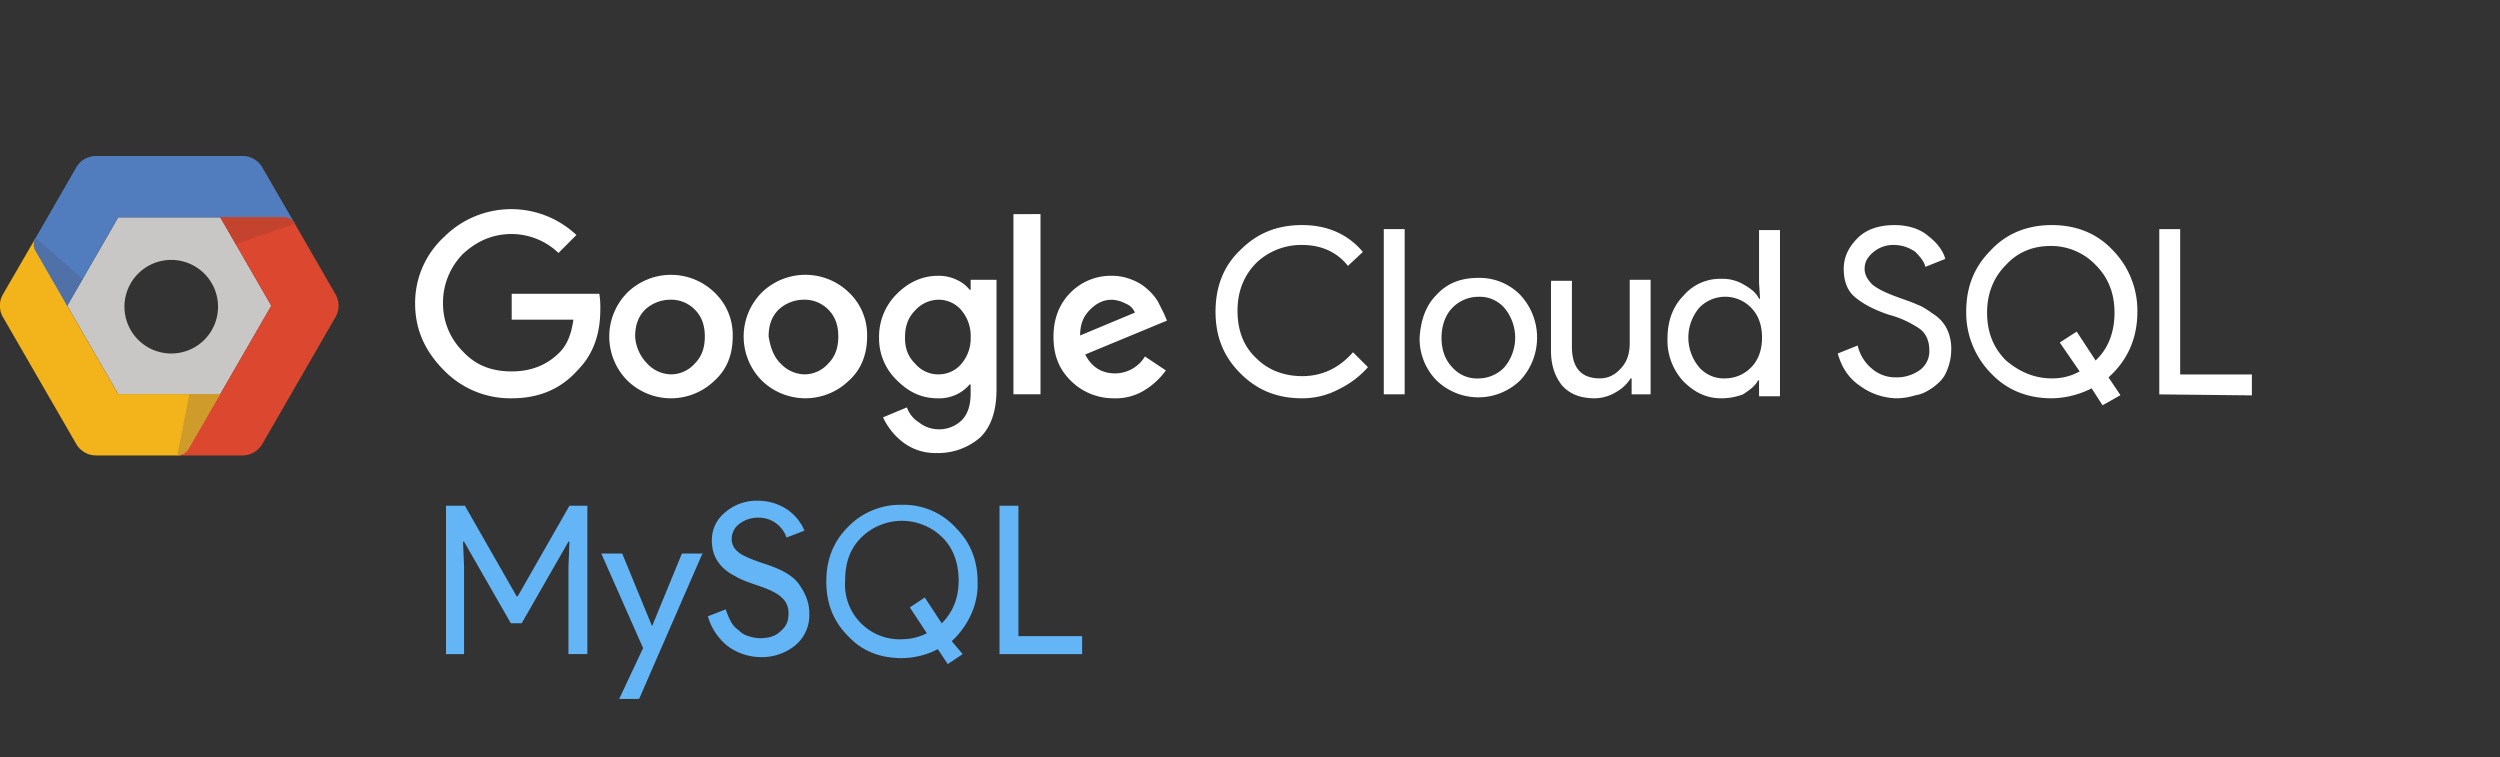 <svg xmlns="http://www.w3.org/2000/svg" width="983.68" height="297.96" viewBox="0 0 983.68 297.96"><rect x="0" y="0" width="983.68" height="297.96" fill="#333333" stroke="none"/><defs><style>.cls-1{fill:#fff;}.cls-2{fill:#64b5f6;}.cls-3{fill:#c9c7c5;}.cls-4{fill:#f2b31b;}.cls-5{fill:#517dbe;}.cls-6{fill:#dc472f;}.cls-7{fill:#c3432f;}.cls-8{fill:#4f71a8;}.cls-9{fill:#cf9c2b;}</style></defs><title>cloudSQL</title><g id="Layer_1" data-name="Layer 1"><path class="cls-1" d="M201.34,156.72a36.39,36.39,0,0,1-26.64-11c-7.44-7.45-11.36-16.06-11.36-26.25A35.28,35.28,0,0,1,174.7,93.26a37.39,37.39,0,0,1,52.1-.79l-7.05,7.06a26.77,26.77,0,0,0-18.41-7.45c-7.44,0-13.71,2.75-19.2,7.84a27.28,27.28,0,0,0-7.83,19.19,26.61,26.61,0,0,0,7.83,19.19c5.1,5.49,11.36,7.84,19.2,7.84,7.44,0,13.71-2.35,18.8-7.44,3.13-3.14,4.7-7.45,5.48-12.93H201.34V115.59h34.47a31.68,31.68,0,0,1,.39,6.26c0,10.19-3.13,18-9,23.9C220.53,153.19,211.91,156.72,201.34,156.72Zm79.91-7.06a24.57,24.57,0,0,1-34.47,0,24.59,24.59,0,0,1,0-34.47,24.59,24.59,0,0,1,34.47,0,23,23,0,0,1,7.05,17.24C288.3,139.48,286,145.36,281.25,149.66ZM254.61,143a13.16,13.16,0,0,0,9.4,4.3,12.5,12.5,0,0,0,9.4-4.3c2.75-2.75,3.92-6.27,3.92-10.58s-1.17-7.84-3.92-10.58a13,13,0,0,0-9.79-3.91,14.63,14.63,0,0,0-9.79,3.91c-2.74,2.74-3.92,6.27-3.92,10.58A16.57,16.57,0,0,0,254.61,143Zm79.52,6.65a24.57,24.57,0,0,1-34.47,0,24.59,24.59,0,0,1,0-34.47,24.59,24.59,0,0,1,34.47,0,23,23,0,0,1,7.05,17.24C341.18,139.48,338.83,145.36,334.13,149.66Zm-27-6.65a13.16,13.16,0,0,0,9.4,4.3,12.5,12.5,0,0,0,9.4-4.3c2.74-2.75,3.92-6.27,3.92-10.58s-1.18-7.84-3.92-10.58a13,13,0,0,0-9.79-3.91,14.63,14.63,0,0,0-9.79,3.91c-2.75,2.74-3.92,6.27-3.92,10.58C303.18,136.74,304.36,140.26,307.1,143Zm61.5,35.25A20.9,20.9,0,0,1,355.28,174a26.3,26.3,0,0,1-7.83-9.79l9.4-3.92a11.33,11.33,0,0,0,4.7,5.88,12.41,12.41,0,0,0,7.44,2.74,12.7,12.7,0,0,0,9.4-3.53q3.53-3.53,3.53-10.57v-3.53h-.39A15.73,15.73,0,0,1,369,156.72c-6.27,0-11.36-2.36-16.06-7.06a22.77,22.77,0,0,1-7.05-16.84,23.64,23.64,0,0,1,7.05-17.23c4.7-4.7,10.18-7.06,16.06-7.06a16,16,0,0,1,7.44,1.57,13.6,13.6,0,0,1,5.1,3.92h.39V110.1H392.1v43.09c0,8.23-2,14.49-6.27,18.8A25.29,25.29,0,0,1,368.6,178.26Zm.78-30.95a11.7,11.7,0,0,0,9-4.3,15.37,15.37,0,0,0,3.53-10.19,15.7,15.7,0,0,0-3.53-10.58,11.7,11.7,0,0,0-9-4.3,12.52,12.52,0,0,0-9.4,4.3c-2.74,2.75-3.92,6.27-3.92,10.58s1.18,7.44,3.92,10.19A11.93,11.93,0,0,0,369.38,147.31Zm40-63.06v70.9H398.76V84.25Zm29,72.47a23.65,23.65,0,0,1-17.23-7.06c-4.7-4.7-6.66-10.18-6.66-17.23s2.35-12.93,6.66-17.24a22.22,22.22,0,0,1,16.06-6.66,20.52,20.52,0,0,1,8.22,1.57,19.12,19.12,0,0,1,6.27,3.92,20.88,20.88,0,0,1,3.92,4.7c.78,1.57,1.57,3.13,2.35,4.7l1.17,2.74L427,139.48c2.35,4.7,6.27,7.44,11.75,7.44a13.79,13.79,0,0,0,11.76-6.66l8.22,5.49a28.8,28.8,0,0,1-7.83,7.44A21.5,21.5,0,0,1,438.32,156.72ZM425,132l21.55-9A6.24,6.24,0,0,0,443,119.5a12.74,12.74,0,0,0-5.48-1.56c-3.13,0-5.88,1.17-8.62,3.91S425,127.73,425,132Z"/><path class="cls-1" d="M512.36,156.72c-9.8,0-17.63-3.14-24.29-9.8s-9.79-14.49-9.79-24.28,3.13-18,9.79-24.29c6.66-6.66,14.49-9.79,24.29-9.79s18,3.52,23.89,10.57l-5.88,5.49c-4.3-5.49-10.57-8.23-18-8.23a25.47,25.47,0,0,0-18,7c-4.7,4.7-7.44,11-7.44,18.8s2.35,14.11,7.44,18.81c4.7,4.7,11,7,18,7q11.75,0,20-9.4l5.88,5.87a36.21,36.21,0,0,1-11.36,8.62A30.5,30.5,0,0,1,512.36,156.72Z"/><path class="cls-1" d="M552.7,155.15h-8.22v-65h8.22Z"/><path class="cls-1" d="M565.24,116c4.31-4.7,9.79-6.66,16.45-6.66A22.43,22.43,0,0,1,598.14,116a24.62,24.62,0,0,1,0,33.68,23.65,23.65,0,0,1-32.9,0,23.32,23.32,0,0,1-6.66-16.84C559,126.16,560.93,120.29,565.24,116Zm6.26,28.59a12.82,12.82,0,0,0,10.19,4.31,14.21,14.21,0,0,0,10.18-4.31,18.17,18.17,0,0,0,0-23.5,12.81,12.81,0,0,0-10.18-4.31,14.25,14.25,0,0,0-10.19,4.31c-2.74,2.74-4.3,7.05-4.3,11.75C567.2,137.91,568.76,141.83,571.5,144.57Z"/><path class="cls-1" d="M650.24,155.15H642v-6.27h-.39a15.87,15.87,0,0,1-5.88,5.48,16.42,16.42,0,0,1-8.22,2.36c-5.49,0-9.79-1.57-12.93-5.1-2.74-3.52-4.31-7.83-4.31-13.71V110.49h8.23v25.86c0,8.22,3.52,12.53,11,12.53,3.52,0,6.26-1.57,8.61-4.31s3.14-5.87,3.14-9.79V110.1h8.22v45.05Z"/><path class="cls-1" d="M677.27,156.72c-5.88,0-10.58-2.36-14.89-6.66a23.69,23.69,0,0,1-6.27-16.85c0-6.66,2-12.53,6.27-16.84a18.9,18.9,0,0,1,14.89-6.66,16.24,16.24,0,0,1,9,2.35c2.74,1.57,4.7,3.13,5.87,5.48h.39l-.39-6.26V90.52h8.23v65.41h-8.23v-6.27h-.39c-1.18,2.35-3.53,3.92-5.88,5.49A24.19,24.19,0,0,1,677.27,156.72Zm1.56-7.84A14.24,14.24,0,0,0,689,144.57c2.74-2.74,4.31-6.66,4.31-11.75s-1.57-9-4.31-11.75a14.19,14.19,0,0,0-20.37,0,18.17,18.17,0,0,0,0,23.5A12.8,12.8,0,0,0,678.83,148.88Z"/><path class="cls-1" d="M746.21,156.72a25.23,25.23,0,0,1-14.1-4.71c-4.71-3.13-7.45-7.44-9-12.92l7.83-3.14a16.63,16.63,0,0,0,5.48,9,14.07,14.07,0,0,0,9.41,3.53,15.63,15.63,0,0,0,9.4-2.74,9.15,9.15,0,0,0,3.91-7.84c0-3.52-1.17-6.66-3.91-8.61a39.54,39.54,0,0,0-12.15-5.49c-5.87-2-10.18-4.31-13.32-7s-4.3-6.66-4.3-11c0-4.7,1.95-8.61,5.48-12.14s8.62-5.09,14.49-5.09c5.49,0,10.19,1.56,13.32,4.31,3.53,2.74,5.88,5.87,6.66,9L757.57,105c-.4-2-2-3.92-3.92-5.88a14.82,14.82,0,0,0-8.23-2.74,12.33,12.33,0,0,0-8.22,2.74c-2.35,2-3.53,3.92-3.53,6.66,0,2.35,1.18,4.31,3.14,6.27q2.93,2.35,9.4,4.7c3.13,1.18,5.87,2,8.22,3.13,2.35.79,4.31,2.35,6.66,3.92a14.63,14.63,0,0,1,5.09,5.88,18.09,18.09,0,0,1,1.57,8.22,21.25,21.25,0,0,1-2,8.62c-1.17,2.74-3.13,4.31-5.09,5.88-2.35,1.56-4.31,2.74-7.05,3.13A24.69,24.69,0,0,1,746.21,156.72Z"/><path class="cls-1" d="M827.29,159.46,823,152.8a35.65,35.65,0,0,1-15.67,3.92c-9.4,0-17.62-3.14-23.89-9.8a34,34,0,0,1-9.79-24.28c0-9.8,3.13-17.63,9.79-24.29,6.27-6.66,14.49-9.79,23.89-9.79s17.63,3.13,23.9,9.79A34,34,0,0,1,841,122.64c0,10.57-3.92,19.19-11.36,25.85l4.7,7Zm-20-10.58a21.7,21.7,0,0,0,11-2.74l-7.83-11.36,6.66-4.31,7.44,11.36c5.09-4.7,7.44-11.36,7.44-18.8s-2.35-13.71-7.44-18.8a24.26,24.26,0,0,0-17.63-7.45c-7,0-12.92,2.35-17.63,7.45-4.7,4.7-7.44,11-7.44,18.8,0,7.44,2.35,13.71,7.44,18.8C794.39,146.14,800.26,148.88,807.31,148.88Z"/><path class="cls-1" d="M849.62,155.15v-65h8.22v57.19h28.21v8.23l-36.43-.39Z"/><path class="cls-2" d="M182.93,257.38h-7.44V199h7.44l20.37,35.65h.39L224.06,199h7.05v58.36h-7.44V222.91l.39-9.79h-.39l-18.41,32.12H201l-18.41-32.12h-.4l.4,9.79v34.47Z"/><path class="cls-2" d="M276.55,217.43,251.48,275h-7.84l9.4-20-16.45-37.21h8.23l11.75,28.6h0l11.75-28.6h8.23Z"/><path class="cls-2" d="M318.46,241.72A15.48,15.48,0,0,1,313,253.86a20.84,20.84,0,0,1-13.71,4.7,22.29,22.29,0,0,1-12.93-4.31,23.09,23.09,0,0,1-7.83-11.75l7.05-2.74a24.27,24.27,0,0,0,1.95,4.7,9.28,9.28,0,0,0,3.14,3.52,8,8,0,0,0,3.92,2.35,16.27,16.27,0,0,0,4.3.79c3.53,0,6.27-.79,8.23-2.74,2.35-2,3.13-3.92,3.13-7.06a7.76,7.76,0,0,0-2.74-6.26q-2.34-2.35-9.4-4.7c-4.7-1.57-7.44-2.75-8.62-3.53q-9.39-4.7-9.4-14.1a13.91,13.91,0,0,1,5.09-11,18.8,18.8,0,0,1,12.93-4.7,20.71,20.71,0,0,1,11.75,3.53,18.8,18.8,0,0,1,6.66,8.22l-7.05,2.74a11.47,11.47,0,0,0-11-7.83,12,12,0,0,0-7.44,2.35,7.44,7.44,0,0,0-3.13,5.88,6.32,6.32,0,0,0,2.35,5.09c1.56,1.57,5.48,3.13,11.36,5.09s10.18,4.31,12.53,7.44C317.28,233.88,318.46,237.41,318.46,241.72Z"/><path class="cls-2" d="M378.78,257.38l-5.87,3.92L369,255.43a31.28,31.28,0,0,1-14.1,3.52c-8.62,0-15.67-2.74-21.15-8.62-5.88-5.87-8.62-12.92-8.62-21.54s2.74-15.67,8.62-21.54a28.63,28.63,0,0,1,21.15-8.62,27.77,27.77,0,0,1,21.15,9c5.88,5.87,8.62,12.92,8.62,21.54a28.39,28.39,0,0,1-2.74,12.93,32.58,32.58,0,0,1-7.45,10.18Zm-23.89-5.87a21.19,21.19,0,0,0,9.79-2.35L358,239l5.88-3.91,6.66,10.18c4.31-4.31,6.66-9.79,6.66-16.84,0-6.66-2-12.54-6.27-16.85a22.72,22.72,0,0,0-32.12,0c-4.31,4.31-6.27,9.8-6.27,16.85a21.54,21.54,0,0,0,22.33,23.11Z"/><path class="cls-2" d="M426.18,257.38h-32.9V199h7.44v51.31h25.07v7Z"/></g><g id="Layer_2" data-name="Layer 2"><path class="cls-3" d="M86.68,85.51H46.52L26.44,120.29l20.08,34.77H86.68l20.08-34.77Zm-19.3,53.58a18.41,18.41,0,1,1,18.41-18.41A18.39,18.39,0,0,1,67.38,139.09Z"/><path class="cls-4" d="M46.52,155.06,26.44,120.29,14,93.65,1.17,115.79a9,9,0,0,0,0,9L30,174.7a9,9,0,0,0,7.79,4.5H69.86a5,5,0,0,0,4.33-2.5l12.49-21.64Z"/><path class="cls-5" d="M95.42,61.37H37.78A9,9,0,0,0,30,65.87L14,93.65a5,5,0,0,0,0,5l12.49,21.64L46.52,85.51H86.68L116,88,103.21,65.87A9,9,0,0,0,95.42,61.37Z"/><path class="cls-6" d="M111.66,85.51h-25l20.08,34.78L86.68,155.06,69.86,179.2H95.42a9,9,0,0,0,7.79-4.5L132,124.79a9,9,0,0,0,0-9L116,88A5,5,0,0,0,111.66,85.51Z"/><path class="cls-7" d="M92.77,96.05l23.27-8h0a5.17,5.17,0,0,0-4.48-2.59H86.68Z"/><path class="cls-8" d="M32.5,109.73,14,93.56h0a5.19,5.19,0,0,0,0,5.17l12.44,21.55Z"/><path class="cls-9" d="M74.5,155.06l-4.74,24.13h0a5.15,5.15,0,0,0,4.48-2.59l12.44-21.54Z"/></g></svg>